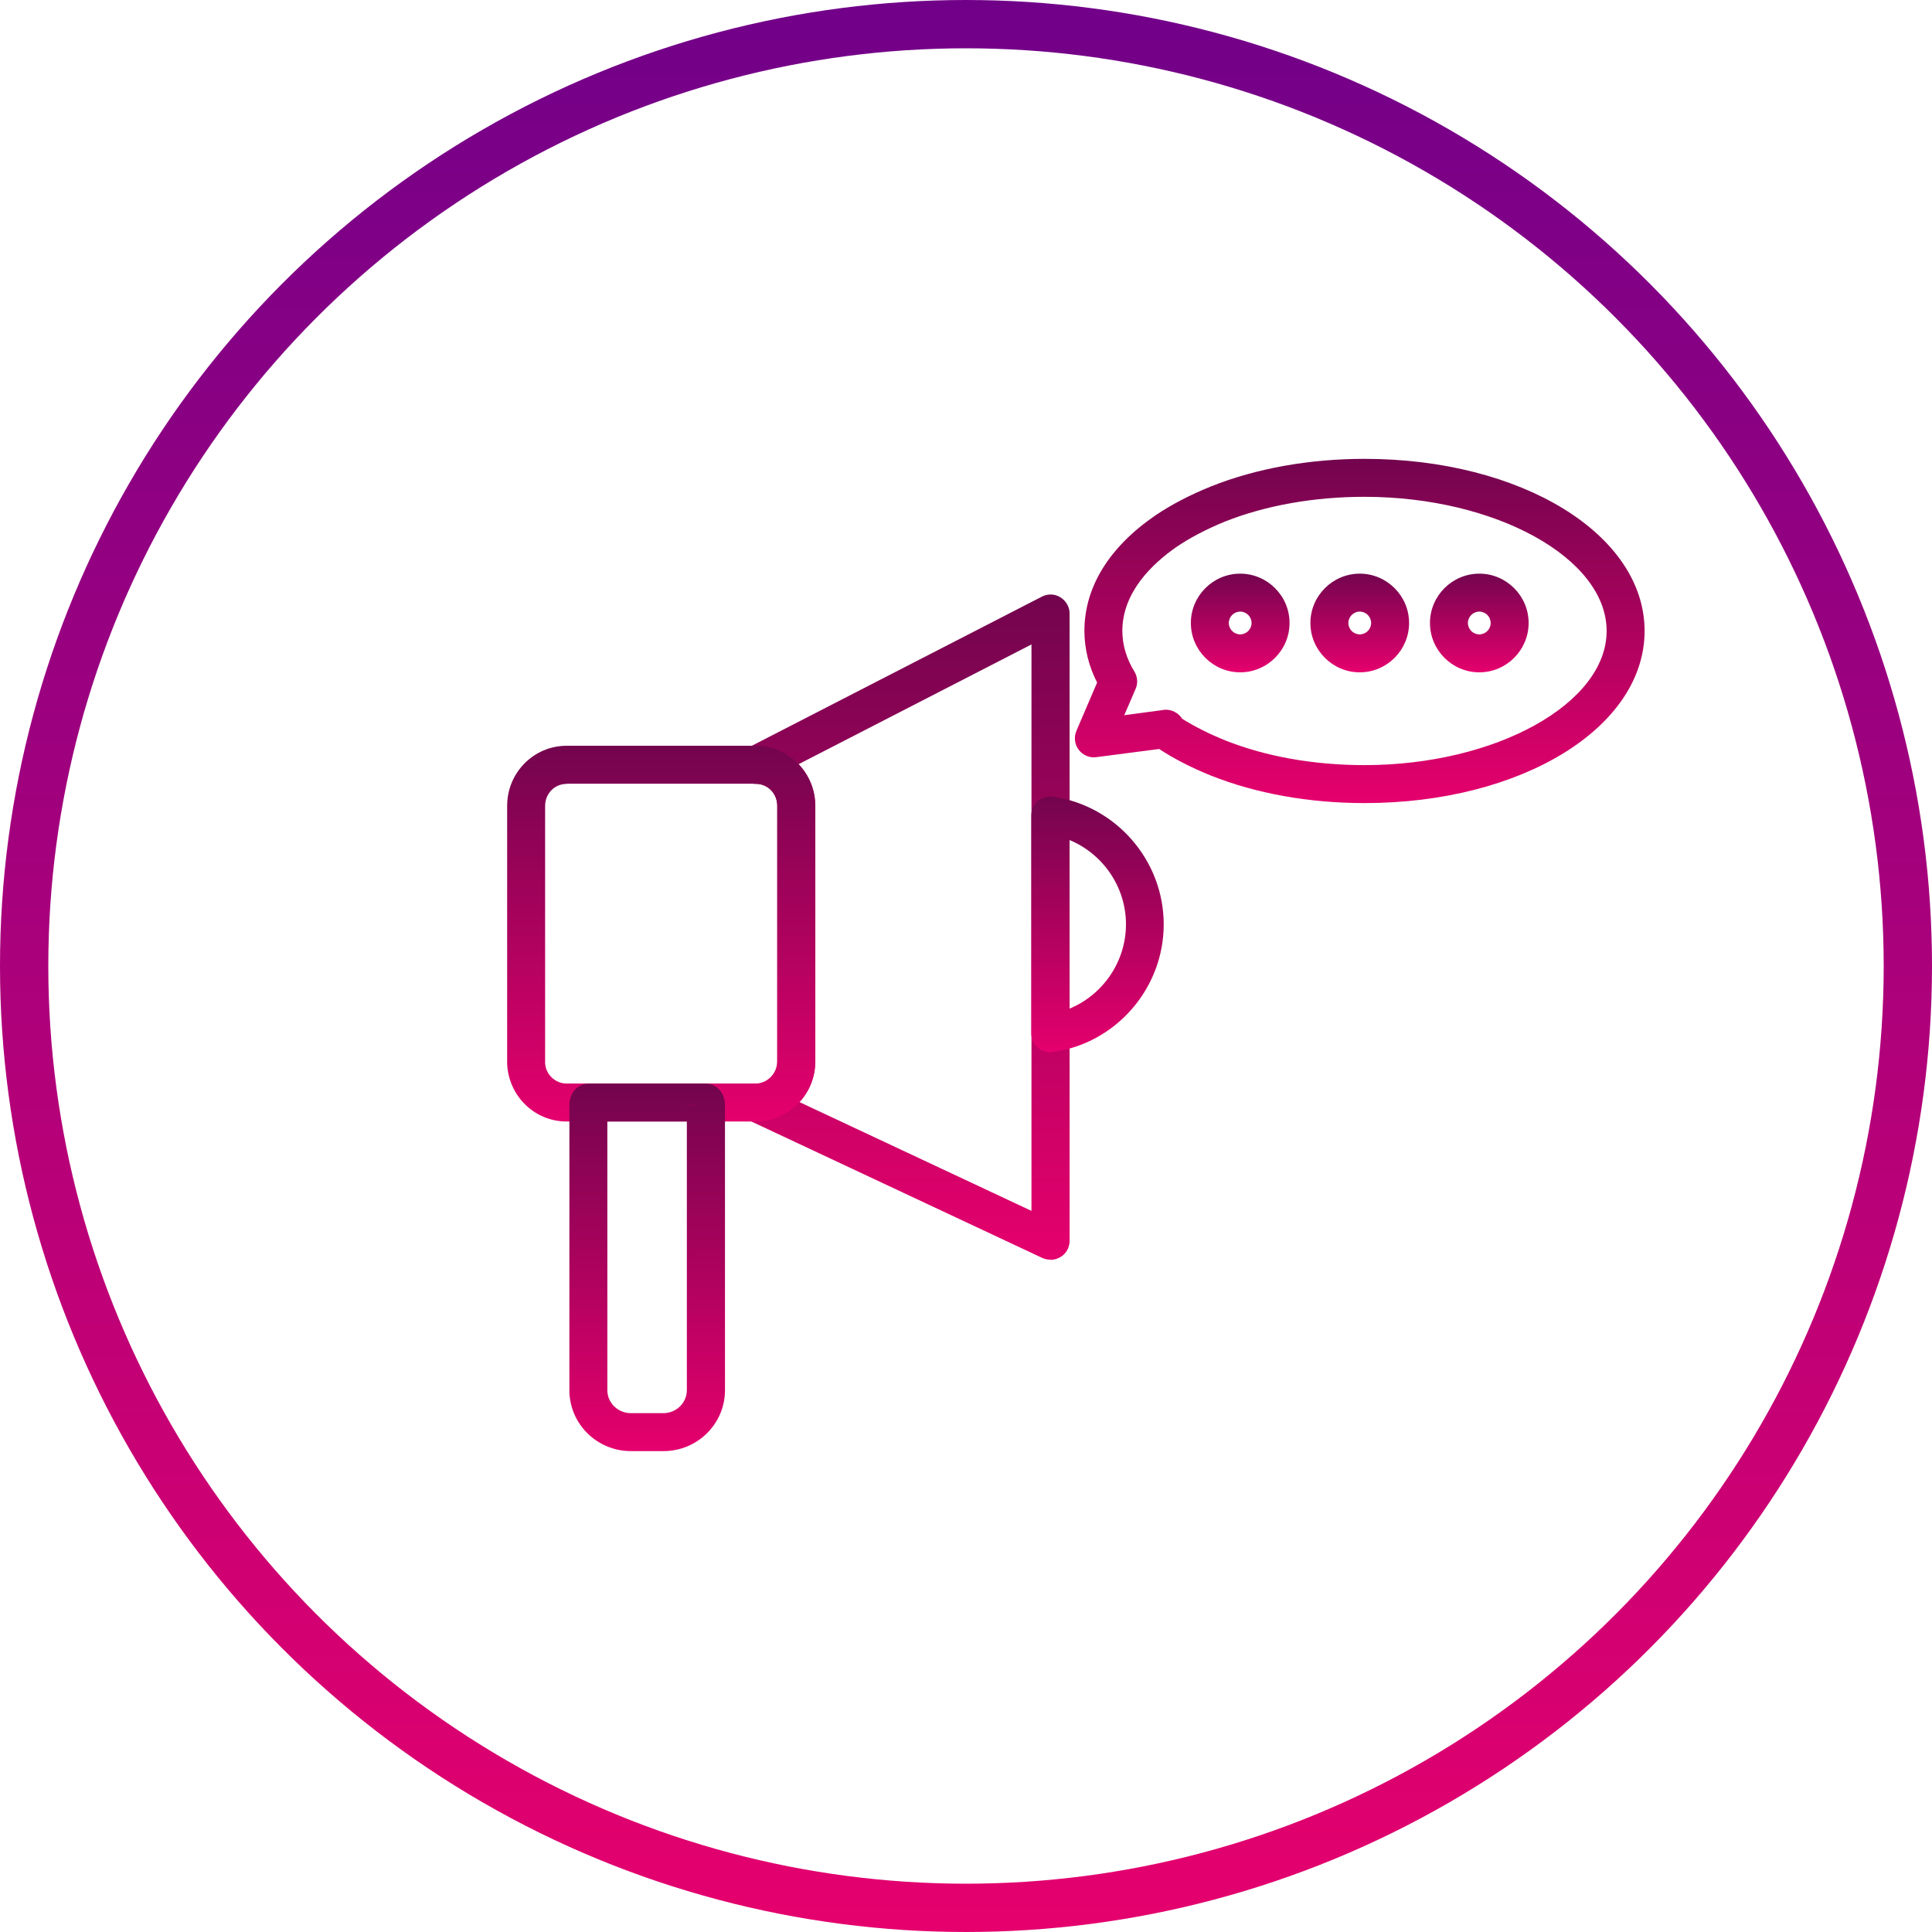 <svg xmlns="http://www.w3.org/2000/svg" width="80" height="80" viewBox="0 0 80 80" fill="none"><g clip-path="url(#clip0_172_674)"><path d="M43.489 52.159C43.379 52.159 43.261 52.136 43.158 52.088L30.963 46.368C30.634 46.211 30.453 45.842 30.531 45.488C30.61 45.127 30.932 44.875 31.301 44.875C31.781 44.875 32.189 44.459 32.189 43.964V33.372C32.189 32.861 31.796 32.46 31.301 32.46C30.94 32.46 30.626 32.209 30.539 31.855C30.453 31.502 30.618 31.14 30.948 30.975L43.143 24.705C43.386 24.579 43.677 24.587 43.913 24.736C44.148 24.885 44.29 25.137 44.29 25.404V51.381C44.29 51.648 44.156 51.9 43.928 52.041C43.803 52.12 43.654 52.167 43.504 52.167L43.489 52.159ZM33.109 45.637L42.711 50.14V26.685L33.069 31.643C33.494 32.091 33.761 32.696 33.761 33.364V43.956C33.761 44.6 33.517 45.189 33.109 45.629V45.637Z" fill="url(#paint0_linear_172_674)"></path><path d="M31.294 46.439H23.459C22.147 46.439 21.063 45.394 21 44.058V33.364C21 31.997 22.1 30.881 23.459 30.881H31.294C32.653 30.881 33.753 31.997 33.753 33.364V43.956C33.753 45.323 32.653 46.439 31.294 46.439ZM23.459 32.46C22.964 32.46 22.572 32.861 22.572 33.372V44.026C22.595 44.482 22.988 44.867 23.459 44.867H31.294C31.773 44.867 32.181 44.451 32.181 43.956V33.364C32.181 32.853 31.788 32.452 31.294 32.452H23.459V32.46Z" fill="url(#paint1_linear_172_674)"></path><path d="M27.467 60.087H26.123C24.717 60.087 23.577 58.956 23.577 57.565V45.763C23.577 45.637 23.593 45.488 23.679 45.307C23.813 45.04 24.088 44.867 24.387 44.867H29.211C29.51 44.867 29.777 45.032 29.91 45.3C30.005 45.488 30.02 45.637 30.02 45.763V57.565C30.02 58.956 28.881 60.087 27.475 60.087H27.467ZM25.149 46.439V57.565C25.149 58.092 25.589 58.516 26.123 58.516H27.467C28.001 58.516 28.441 58.092 28.441 57.565V46.439H25.149ZM28.441 45.763H28.991L28.441 45.755V45.763Z" fill="url(#paint2_linear_172_674)"></path><path d="M43.489 43.579C43.3 43.579 43.119 43.508 42.97 43.382C42.797 43.233 42.703 43.021 42.703 42.793V33.764C42.703 33.536 42.805 33.324 42.97 33.175C43.143 33.026 43.363 32.963 43.591 32.986C46.207 33.356 48.187 35.627 48.187 38.275C48.187 40.923 46.215 43.201 43.591 43.563C43.551 43.563 43.52 43.563 43.481 43.563L43.489 43.579ZM44.274 34.786V41.771C45.657 41.206 46.624 39.831 46.624 38.275C46.624 36.719 45.665 35.352 44.274 34.778V34.786Z" fill="url(#paint3_linear_172_674)"></path><path d="M56.501 33.254C54.214 33.254 52.022 32.861 50.16 32.122C49.342 31.792 48.62 31.423 47.999 31.014L45.398 31.352C45.115 31.391 44.84 31.274 44.667 31.046C44.494 30.818 44.463 30.519 44.573 30.26L45.429 28.264C45.084 27.588 44.903 26.858 44.903 26.127C44.903 24.32 45.916 22.662 47.842 21.342C48.494 20.901 49.272 20.493 50.152 20.139C52.022 19.393 54.222 19 56.501 19C62.999 19 68.099 22.127 68.099 26.127C68.099 30.126 63.007 33.254 56.501 33.254ZM48.957 29.765C49.468 30.087 50.065 30.386 50.741 30.661C52.423 31.329 54.411 31.682 56.501 31.682C61.93 31.682 66.527 29.136 66.527 26.127C66.527 23.117 61.938 20.572 56.501 20.572C54.418 20.572 52.423 20.925 50.733 21.593C49.963 21.907 49.287 22.261 48.73 22.638C47.708 23.345 46.474 24.524 46.474 26.127C46.474 26.701 46.647 27.282 46.969 27.8C47.103 28.02 47.127 28.288 47.024 28.523L46.553 29.616L48.124 29.404C48.352 29.356 48.596 29.419 48.777 29.569C48.847 29.623 48.902 29.686 48.95 29.765H48.957Z" fill="url(#paint4_linear_172_674)"></path><path d="M51.354 27.84C50.23 27.84 49.311 26.921 49.311 25.797C49.311 24.673 50.23 23.754 51.354 23.754C52.477 23.754 53.397 24.673 53.397 25.797C53.397 26.921 52.477 27.84 51.354 27.84ZM51.354 25.325C51.095 25.325 50.882 25.538 50.882 25.797C50.882 26.056 51.095 26.268 51.354 26.268C51.613 26.268 51.825 26.056 51.825 25.797C51.825 25.538 51.613 25.325 51.354 25.325Z" fill="url(#paint5_linear_172_674)"></path><path d="M56.304 27.84C55.181 27.84 54.261 26.921 54.261 25.797C54.261 24.673 55.181 23.754 56.304 23.754C57.428 23.754 58.347 24.673 58.347 25.797C58.347 26.921 57.428 27.84 56.304 27.84ZM56.304 25.325C56.045 25.325 55.833 25.538 55.833 25.797C55.833 26.056 56.045 26.268 56.304 26.268C56.563 26.268 56.776 26.056 56.776 25.797C56.776 25.538 56.563 25.325 56.304 25.325Z" fill="url(#paint6_linear_172_674)"></path><path d="M61.255 27.84C60.131 27.84 59.212 26.921 59.212 25.797C59.212 24.673 60.131 23.754 61.255 23.754C62.378 23.754 63.297 24.673 63.297 25.797C63.297 26.921 62.378 27.84 61.255 27.84ZM61.255 25.325C60.995 25.325 60.783 25.538 60.783 25.797C60.783 26.056 60.995 26.268 61.255 26.268C61.514 26.268 61.726 26.056 61.726 25.797C61.726 25.538 61.514 25.325 61.255 25.325Z" fill="url(#paint7_linear_172_674)"></path></g><circle cx="40" cy="40" r="39" stroke="url(#paint8_linear_172_674)" stroke-width="2"></circle><defs><linearGradient id="paint0_linear_172_674" x1="37.401" y1="24.617" x2="37.401" y2="52.167" gradientUnits="userSpaceOnUse"><stop stop-color="#73044E"></stop><stop offset="1" stop-color="#E5006D"></stop></linearGradient><linearGradient id="paint1_linear_172_674" x1="27.376" y1="30.881" x2="27.376" y2="46.439" gradientUnits="userSpaceOnUse"><stop stop-color="#73044E"></stop><stop offset="1" stop-color="#E5006D"></stop></linearGradient><linearGradient id="paint2_linear_172_674" x1="26.799" y1="44.867" x2="26.799" y2="60.087" gradientUnits="userSpaceOnUse"><stop stop-color="#73044E"></stop><stop offset="1" stop-color="#E5006D"></stop></linearGradient><linearGradient id="paint3_linear_172_674" x1="45.445" y1="32.982" x2="45.445" y2="43.579" gradientUnits="userSpaceOnUse"><stop stop-color="#73044E"></stop><stop offset="1" stop-color="#E5006D"></stop></linearGradient><linearGradient id="paint4_linear_172_674" x1="56.304" y1="19" x2="56.304" y2="33.254" gradientUnits="userSpaceOnUse"><stop stop-color="#73044E"></stop><stop offset="1" stop-color="#E5006D"></stop></linearGradient><linearGradient id="paint5_linear_172_674" x1="51.354" y1="23.754" x2="51.354" y2="27.84" gradientUnits="userSpaceOnUse"><stop stop-color="#73044E"></stop><stop offset="1" stop-color="#E5006D"></stop></linearGradient><linearGradient id="paint6_linear_172_674" x1="56.304" y1="23.754" x2="56.304" y2="27.84" gradientUnits="userSpaceOnUse"><stop stop-color="#73044E"></stop><stop offset="1" stop-color="#E5006D"></stop></linearGradient><linearGradient id="paint7_linear_172_674" x1="61.255" y1="23.754" x2="61.255" y2="27.84" gradientUnits="userSpaceOnUse"><stop stop-color="#73044E"></stop><stop offset="1" stop-color="#E5006D"></stop></linearGradient><linearGradient id="paint8_linear_172_674" x1="40" y1="0" x2="40" y2="80" gradientUnits="userSpaceOnUse"><stop stop-color="#710089"></stop><stop offset="1" stop-color="#E5006D"></stop></linearGradient><clipPath id="clip0_172_674"><rect width="47.099" height="41.087" fill="white" transform="translate(21 19)"></rect></clipPath></defs></svg>